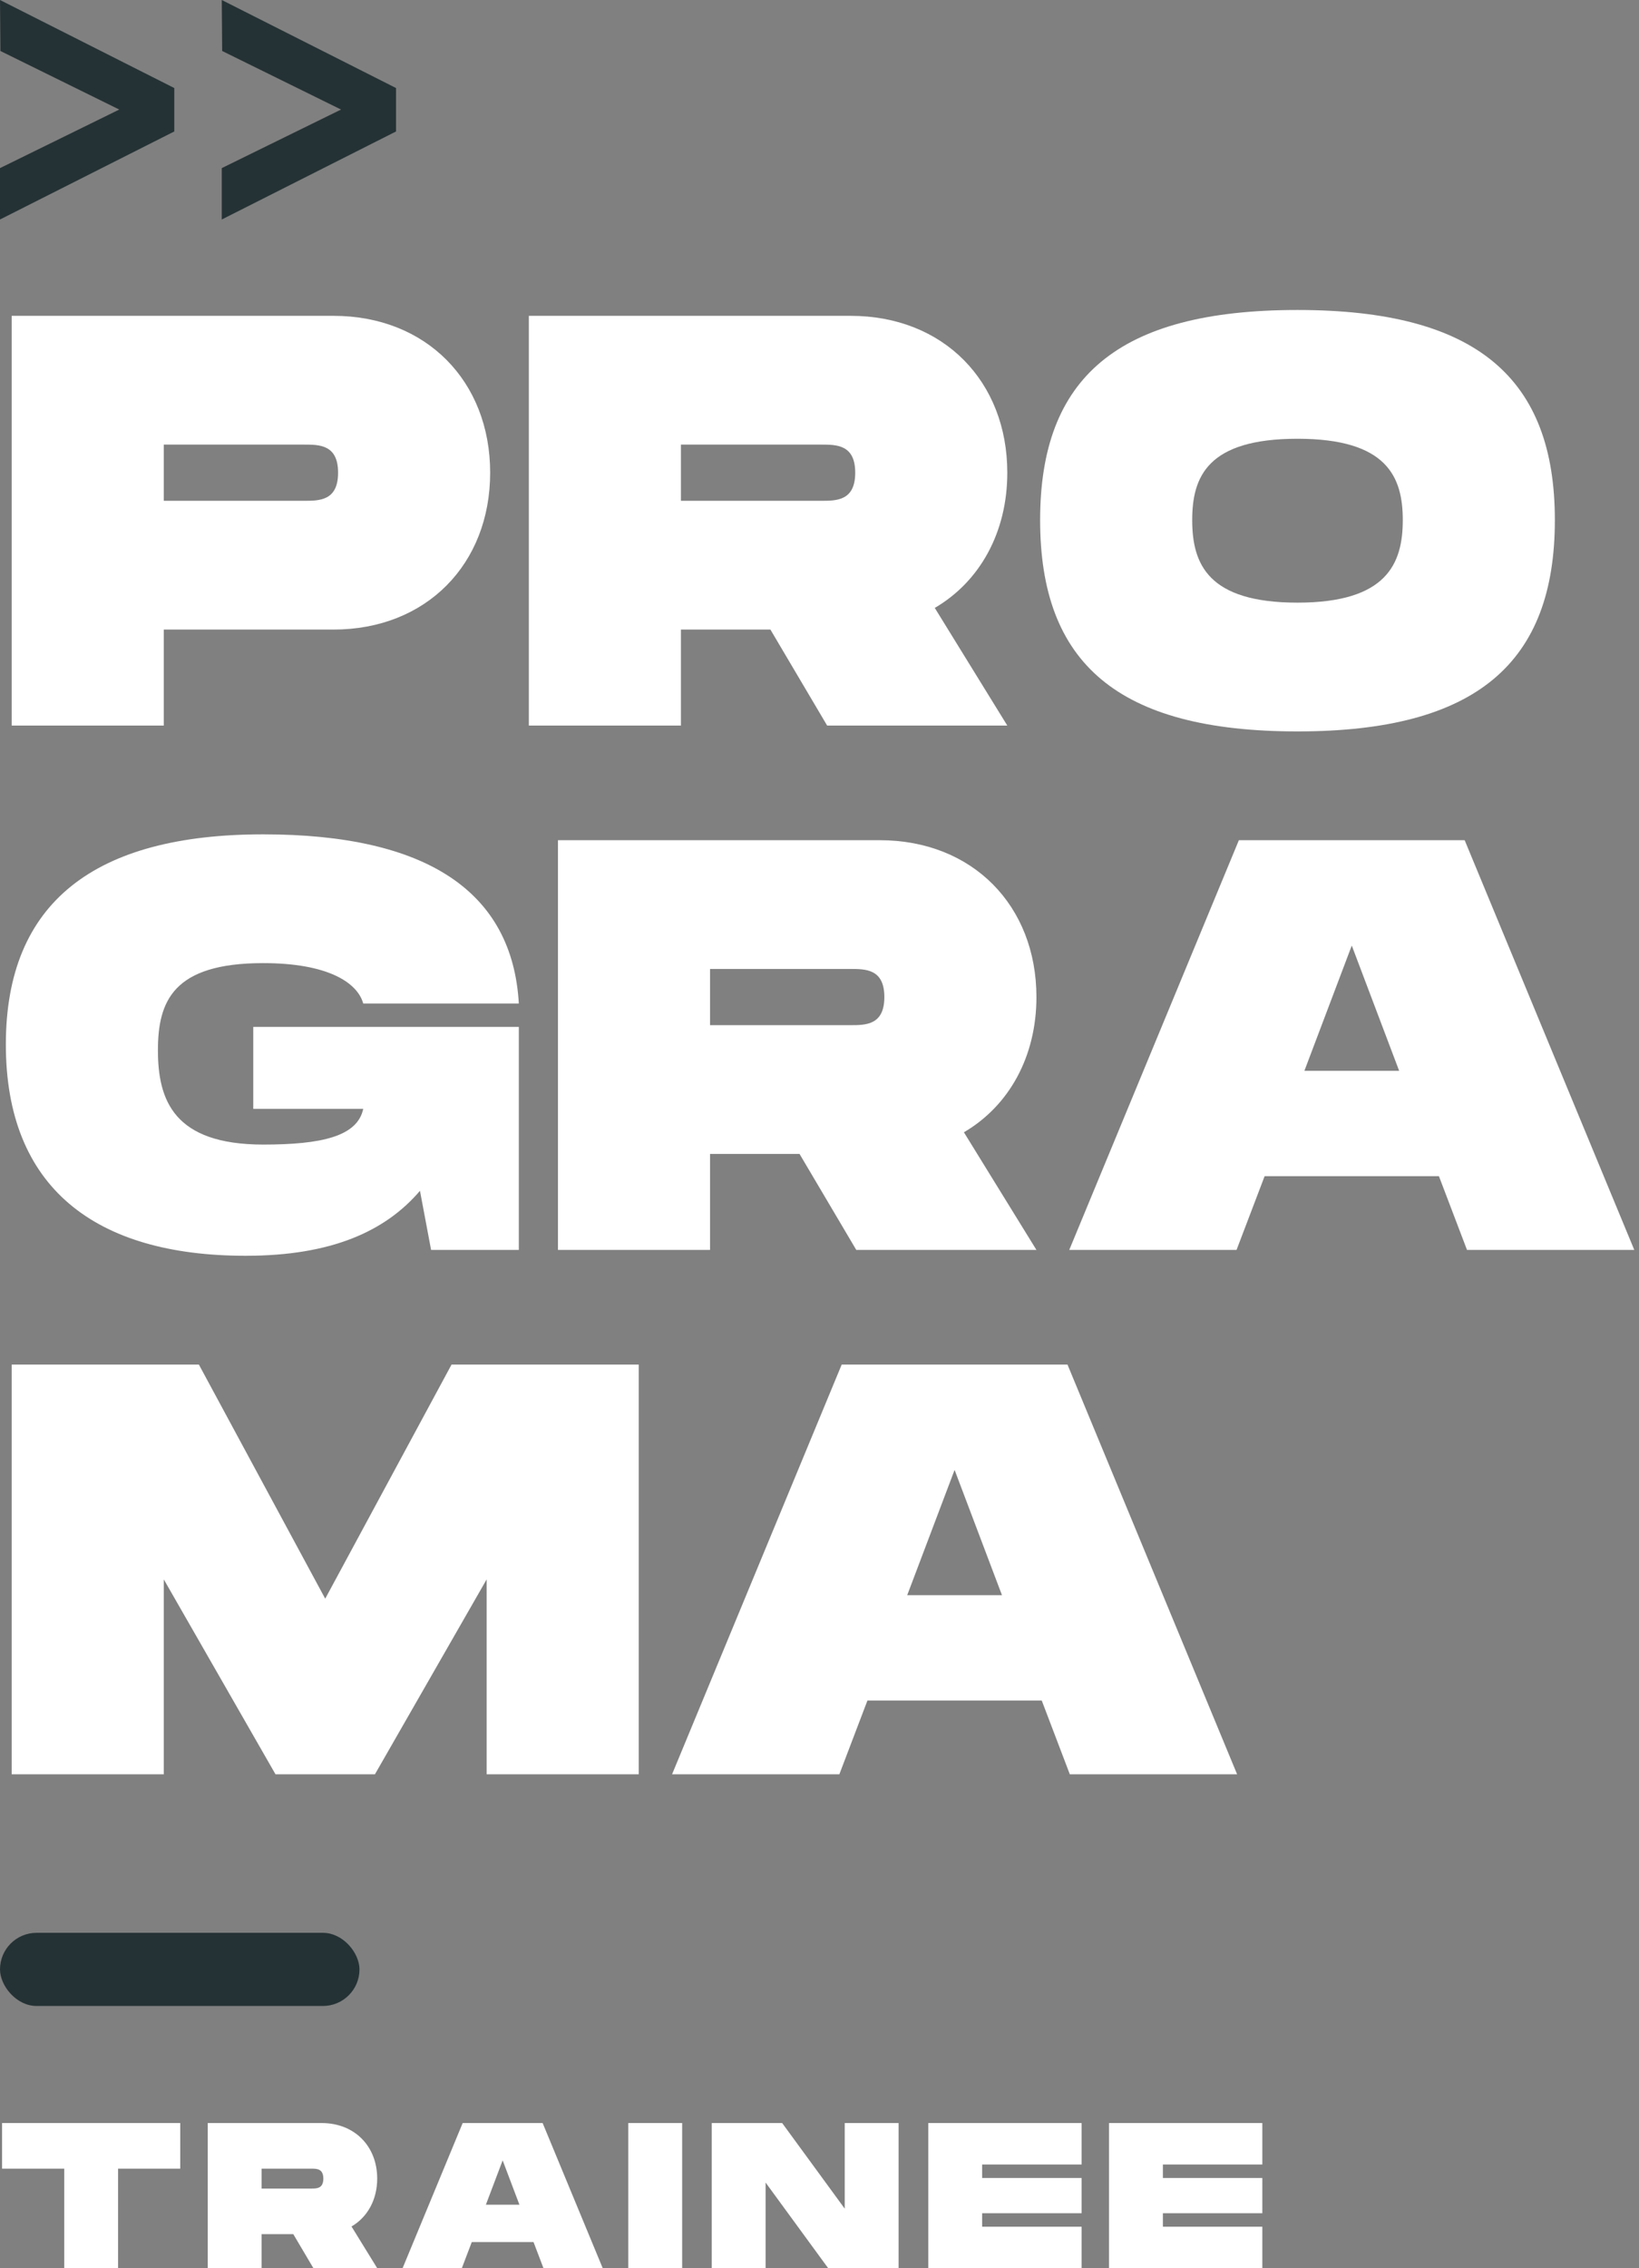 <svg width="269" height="372" viewBox="0 0 269 372" fill="none" xmlns="http://www.w3.org/2000/svg">
<rect x="0" y="0" width="269" height="372" fill="#808080" stroke="none"/>
<rect y="317" width="59" height="12" rx="6" fill="#253235"/>
<path d="M28.604 21.561V14.439L0 0L0.066 8.363L19.574 17.967L0 27.572V36L28.604 21.561Z" fill="#253235"/>
<path d="M65 21.561V14.439L36.396 0L36.462 8.363L55.971 17.967L36.396 27.572V36L65 21.561Z" fill="#253235"/>
<path d="M54.72 51.8H1.92V119H26.88V103.256H54.72C69.984 103.256 80.448 92.504 80.448 77.528C80.448 62.552 69.984 51.8 54.72 51.8ZM49.92 82.136H26.88V72.92H49.92C52.416 72.92 55.488 72.92 55.488 77.528C55.488 82.136 52.416 82.136 49.92 82.136Z" fill="white"/>
<path d="M165.323 77.528C165.323 62.552 154.859 51.8 139.595 51.8H86.795V119H111.755V103.256H126.443L135.755 119H165.323L153.419 99.704C160.811 95.384 165.323 87.32 165.323 77.528ZM111.755 72.92H134.795C137.291 72.92 140.363 72.92 140.363 77.528C140.363 82.136 137.291 82.136 134.795 82.136H111.755V72.92Z" fill="white"/>
<path d="M212.95 119.96C242.422 119.96 255.19 108.632 255.19 85.304C255.19 62.072 242.422 50.84 212.95 50.84C183.382 50.84 170.71 61.976 170.71 85.304C170.71 108.728 183.382 119.96 212.95 119.96ZM212.95 98.84C198.262 98.84 195.67 92.504 195.67 85.304C195.67 78.2 198.166 71.96 212.95 71.96C227.734 71.96 230.23 78.296 230.23 85.304C230.23 92.408 227.638 98.84 212.95 98.84Z" fill="white"/>
<path d="M41.568 181.864H59.616C58.656 186.376 52.8 187.72 43.2 187.72C28.512 187.72 25.92 180.424 25.92 172.264C25.92 164.2 28.416 157.96 43.2 157.96C53.76 157.96 58.656 161.128 59.616 164.584H85.152C84.096 146.248 70.08 136.84 43.2 136.84C15.552 136.84 0.96 147.976 0.96 171.304C0.96 194.728 15.552 205.96 40.32 205.96C54.432 205.96 63.264 201.928 68.928 195.304L70.752 205H85.152V168.424H41.568V181.864Z" fill="white"/>
<path d="M170.104 163.528C170.104 148.552 159.64 137.8 144.376 137.8H91.576V205H116.536V189.256H131.224L140.536 205H170.104L158.2 185.704C165.592 181.384 170.104 173.32 170.104 163.528ZM116.536 158.92H139.576C142.072 158.92 145.144 158.92 145.144 163.528C145.144 168.136 142.072 168.136 139.576 168.136H116.536V158.92Z" fill="white"/>
<path d="M240.771 205H268.227L240.387 137.8H203.331L175.491 205H202.947L207.555 192.904H236.163L240.771 205ZM214.083 175.624L221.859 155.08L229.635 175.624H214.083Z" fill="white"/>
<path d="M104.832 223.8H74.112L53.376 262.2L32.64 223.8H1.92V291H26.88V259.032L45.216 291H61.536L79.872 259.032V291H104.832V223.8Z" fill="white"/>
<path d="M175.584 291H203.04L175.2 223.8H138.144L110.304 291H137.76L142.368 278.904H170.976L175.584 291ZM148.896 261.624L156.672 241.08L164.448 261.624H148.896Z" fill="white"/>
<path d="M29.58 348.2H0.34V355.68H10.54V372H19.38V355.68H29.58V348.2Z" fill="white"/>
<path d="M61.908 357.312C61.908 352.008 58.202 348.2 52.796 348.2H34.096V372H42.936V366.424H48.138L51.436 372H61.908L57.692 365.166C60.31 363.636 61.908 360.78 61.908 357.312ZM42.936 355.68H51.096C51.98 355.68 53.068 355.68 53.068 357.312C53.068 358.944 51.98 358.944 51.096 358.944H42.936V355.68Z" fill="white"/>
<path d="M89.196 372H98.92L89.06 348.2H75.936L66.076 372H75.8L77.432 367.716H87.564L89.196 372ZM79.744 361.596L82.498 354.32L85.252 361.596H79.744Z" fill="white"/>
<path d="M111.959 348.2H103.119V372H111.959V348.2Z" fill="white"/>
<path d="M138.641 348.2V362.242L128.373 348.2H116.813V372H125.653V357.958L135.921 372H147.481V348.2H138.641Z" fill="white"/>
<path d="M177.514 355V348.2H152.354V372H177.514V365.2H161.194V362.99H177.514V357.21H161.194V355H177.514Z" fill="white"/>
<path d="M207.178 355V348.2H182.018V372H207.178V365.2H190.858V362.99H207.178V357.21H190.858V355H207.178Z" fill="white"/>
</svg>
